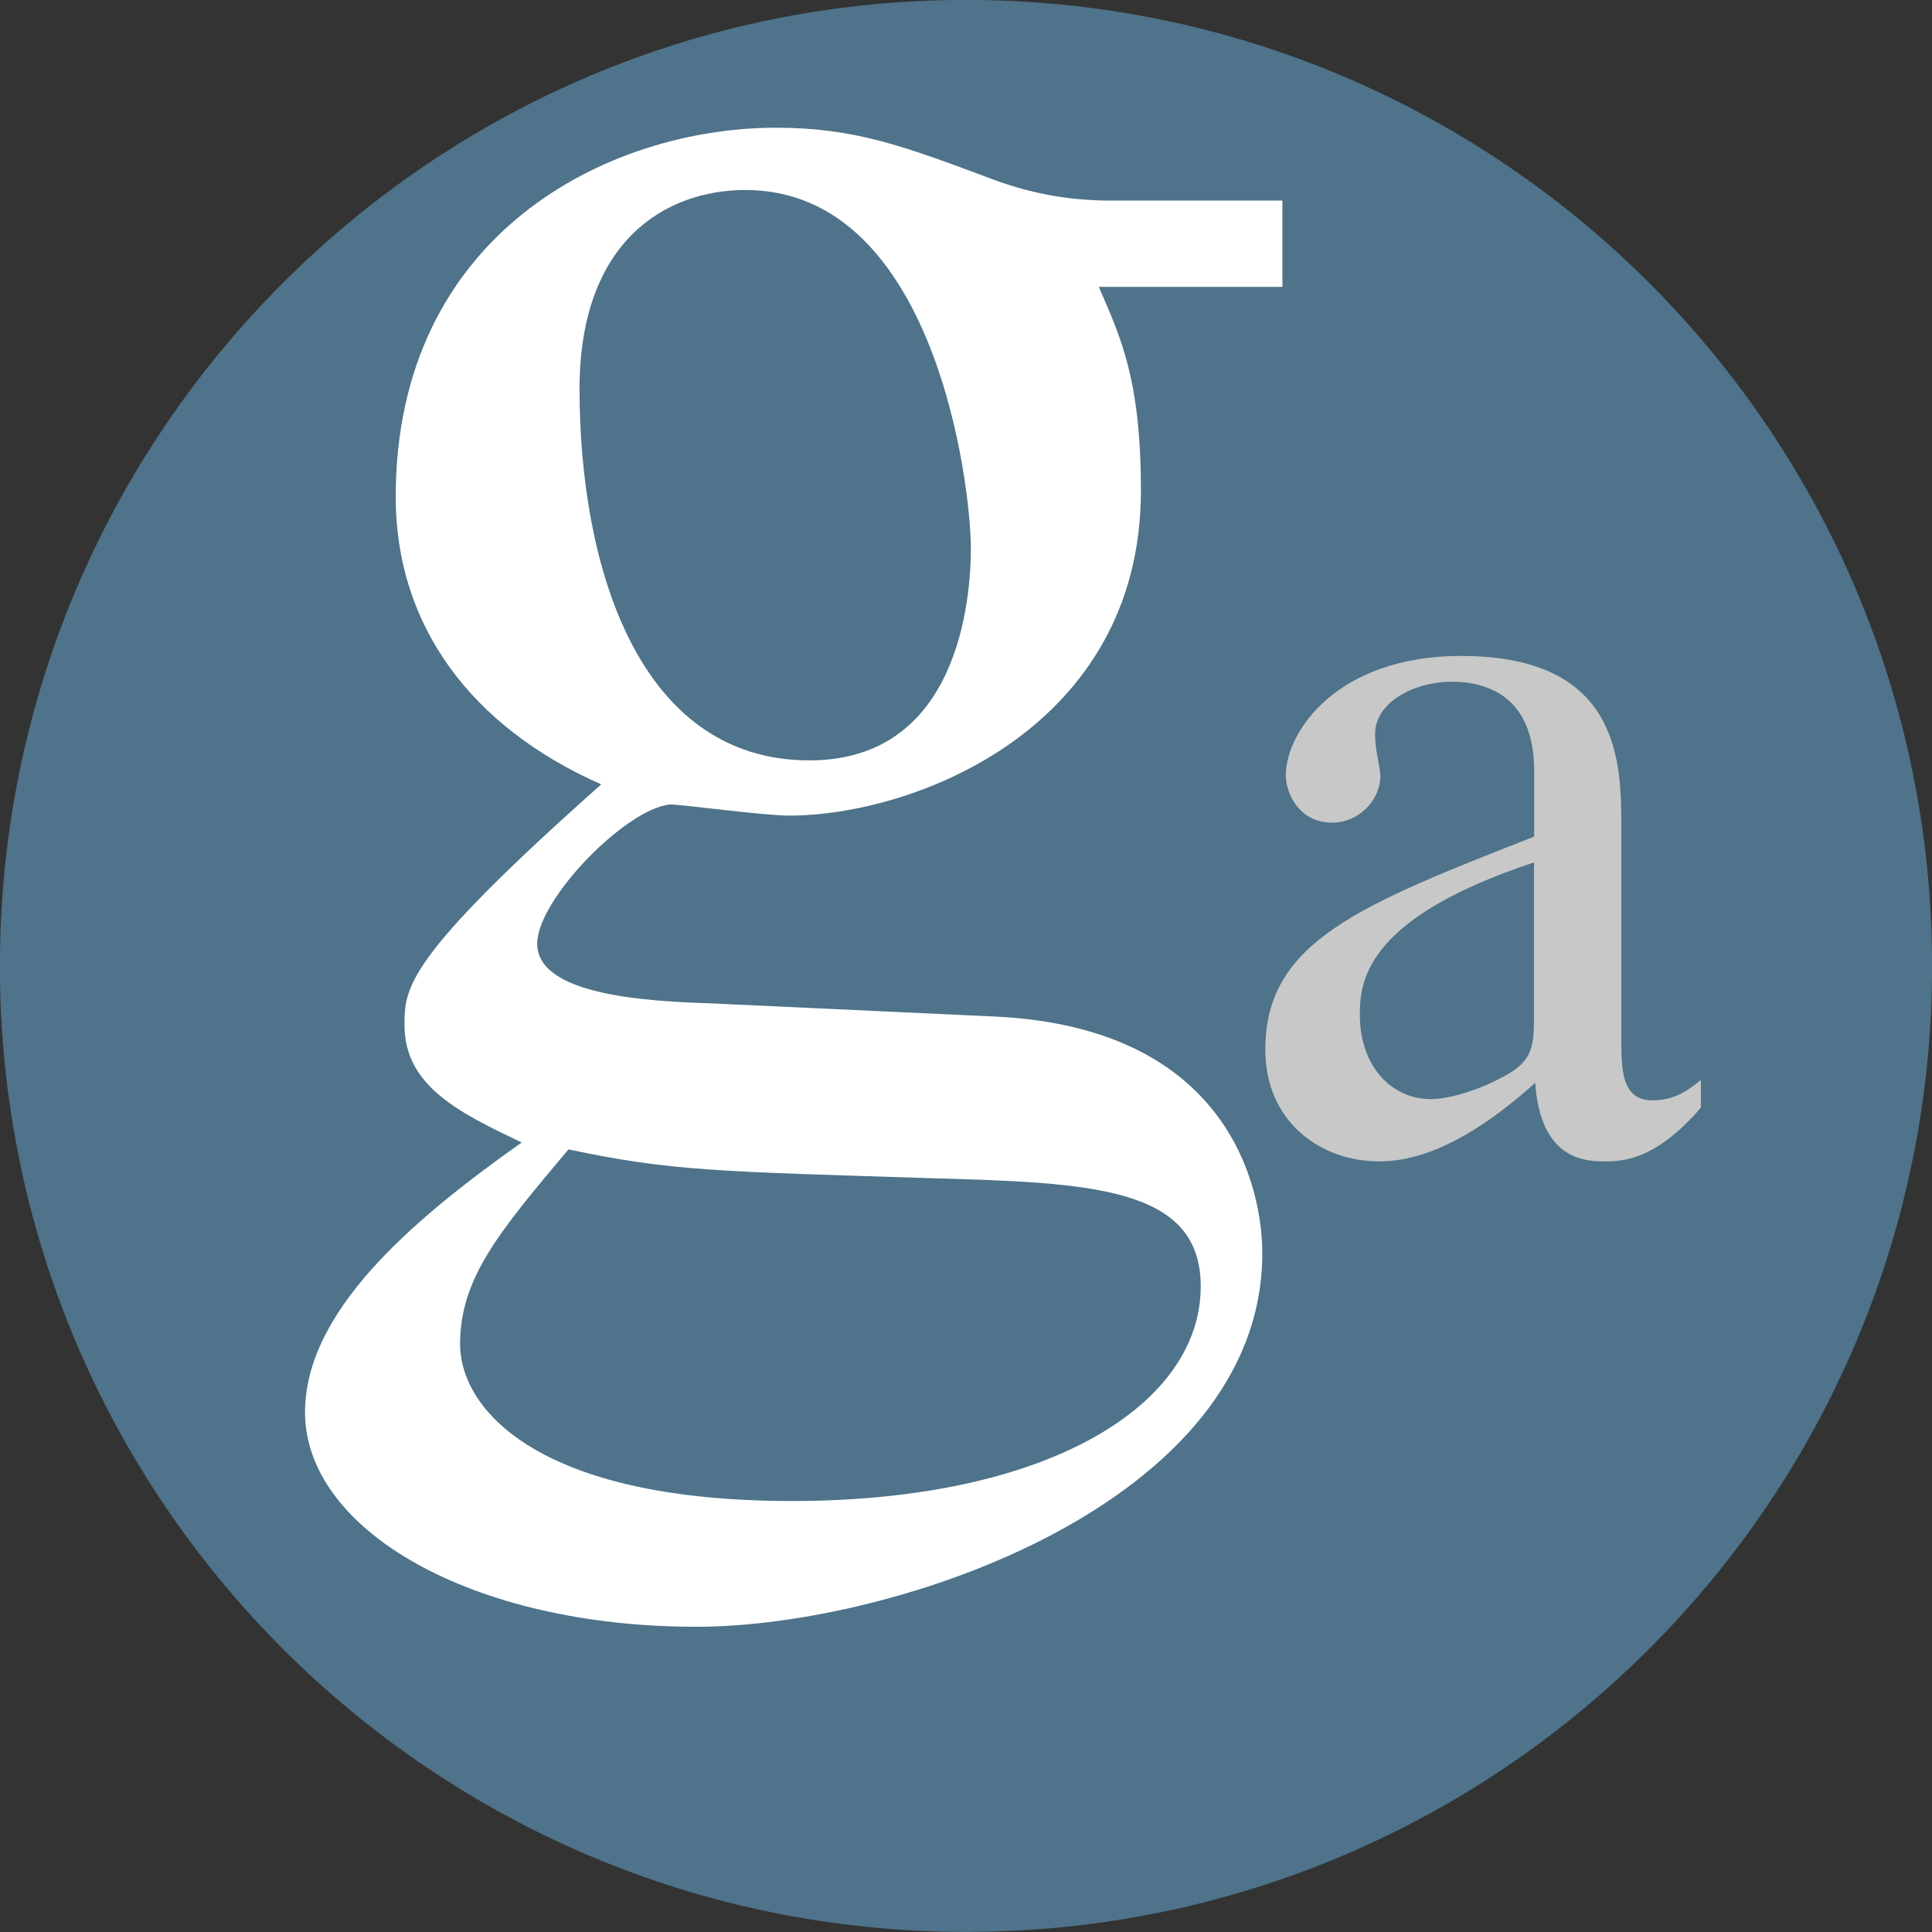 <svg xmlns="http://www.w3.org/2000/svg" id="Capa_2" data-name="Capa 2" viewBox="0 0 109.51 109.51"><rect x="0" y="0" width="109.51" height="109.51" fill="#333333" stroke="none"/><defs><style>      .cls-1 {        fill: #4e738a;        fill-rule: evenodd;        stroke: #4e738a;        stroke-miterlimit: 3.86;        stroke-width: .67px;      }      .cls-2 {        fill: #fff;      }      .cls-3 {        fill: #c8c8c8;      }    </style></defs><g id="TROQUELL"><g><path class="cls-1" d="M.33,54.76C.33,24.7,24.7.33,54.76.33s54.42,24.37,54.42,54.42-24.37,54.42-54.42,54.42S.33,84.81.33,54.76Z"></path><path class="cls-2" d="M62.29,16.28c1.25,2.88,2.38,5.26,2.38,11.53,0,13.53-12.91,18.42-19.93,18.42-1.5,0-6.01-.63-6.77-.63-2.51.25-7.52,5.39-7.52,7.89,0,2.88,6.02,3.26,9.77,3.38l16.17.75c13.41.63,15.16,9.9,15.16,13.41,0,14.16-20.8,21.18-32.08,21.18-12.78,0-22.18-5.51-22.18-12.16,0-5.64,5.89-10.78,12.28-15.29-3.38-1.63-6.64-3.13-6.64-6.64,0-2.13,0-3.76,11.15-13.66-7.39-3.26-11.65-9.02-11.65-16.29,0-14.91,12.03-20.93,21.56-20.93,4.39,0,7.14,1,12.16,2.88,2.63,1,4.89,1.25,6.89,1.25h9.65v4.89h-10.4ZM44.88,85.08c14.66,0,23.18-5.51,23.18-12.16,0-5.64-6.14-5.89-15.41-6.14-11.78-.38-14.54-.38-20.43-1.63-3.89,4.64-6.14,7.27-6.14,11.03s4.51,8.9,18.8,8.9ZM45.88,43.1c8.52,0,9.15-9.27,9.15-12.03,0-3.51-2-20.3-12.78-20.3-4.51,0-9.4,2.88-9.4,11.28,0,9.9,3.26,21.05,13.03,21.05Z"></path><path class="cls-3" d="M96.41,62.78c-2.56,2.99-4.45,3.05-5.43,3.05-1.1,0-3.66-.06-3.96-4.45-2.26,2.01-5.49,4.45-8.84,4.45s-6.46-2.26-6.46-6.34c0-6.1,5.3-8.17,15.24-12.07v-3.72c0-4.39-2.87-5.06-4.69-5.06-2.01,0-4.33,1.1-4.33,2.99,0,.91.3,1.83.3,2.38,0,1.28-1.16,2.62-2.74,2.62-1.89,0-2.62-1.71-2.62-2.68,0-2.44,2.87-6.77,9.94-6.77,9.08,0,9.08,6.1,9.08,9.76v11.89c0,1.77,0,3.54,1.77,3.54,1.28,0,2.07-.61,2.74-1.16v1.59ZM86.96,48.88c-9.21,3.05-9.88,6.46-9.88,8.54v.12c0,2.86,1.77,4.76,4.02,4.76,1.34,0,3.23-.79,3.78-1.1,1.89-.91,2.07-1.65,2.07-3.48v-8.84Z"></path></g></g></svg>